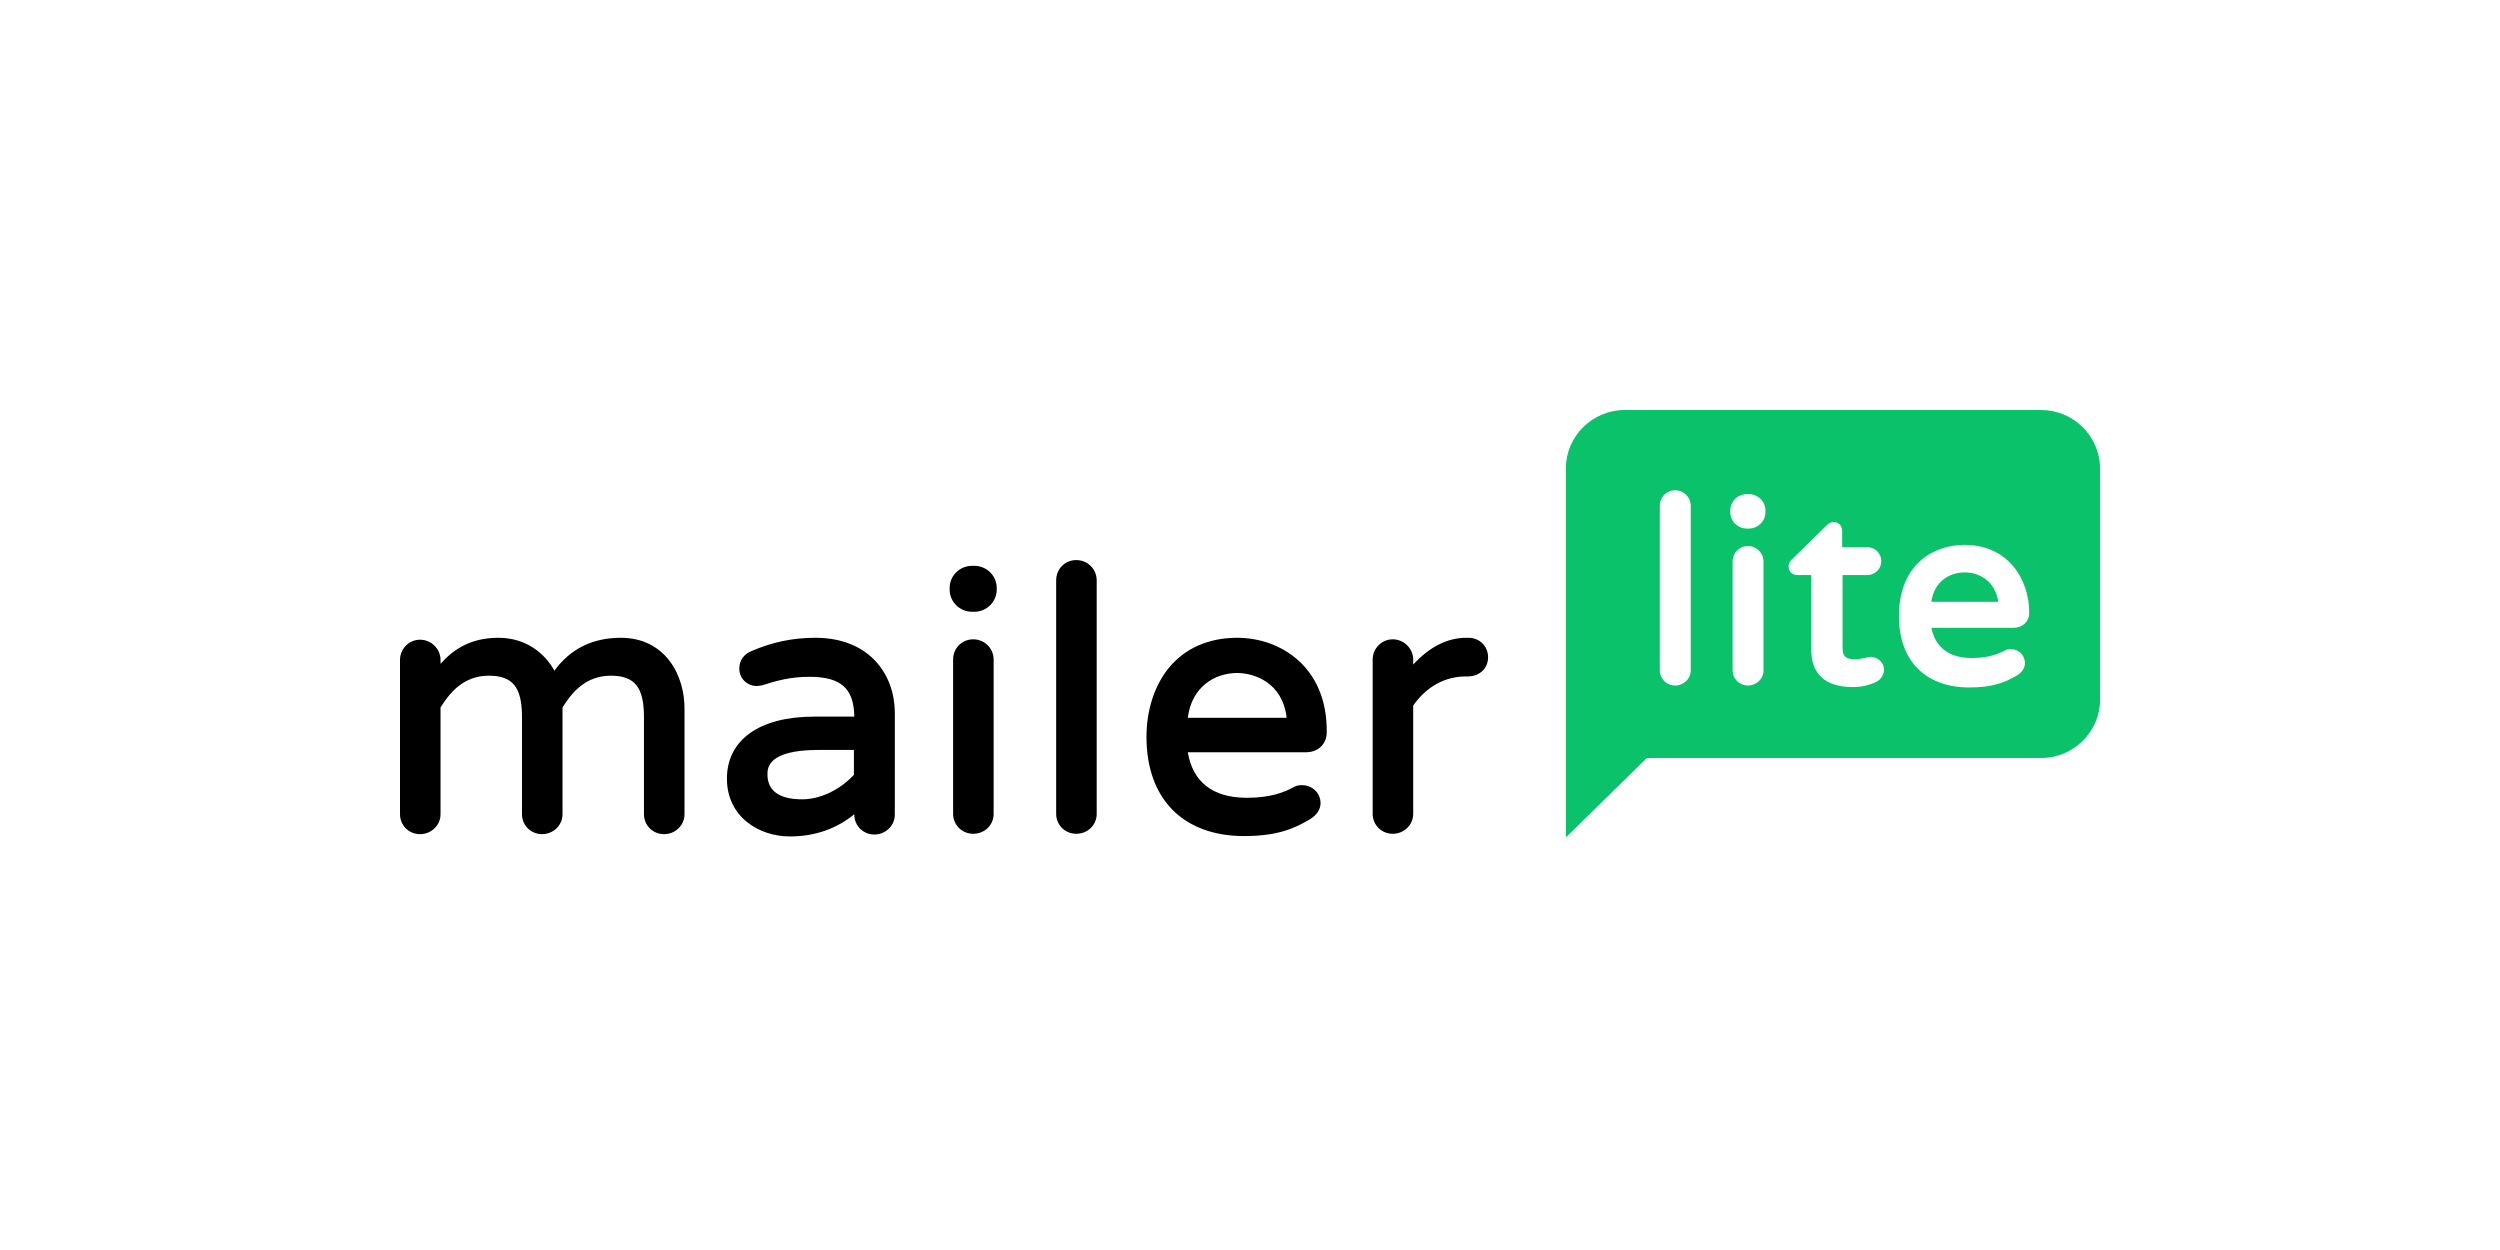 <?xml version="1.0" encoding="UTF-8" standalone="no"?>
<svg xmlns:dc="http://purl.org/dc/elements/1.1/" xmlns:cc="http://creativecommons.org/ns#" xmlns:rdf="http://www.w3.org/1999/02/22-rdf-syntax-ns#" xmlns:svg="http://www.w3.org/2000/svg" xmlns="http://www.w3.org/2000/svg" xmlns:sodipodi="http://sodipodi.sourceforge.net/DTD/sodipodi-0.dtd" xmlns:inkscape="http://www.inkscape.org/namespaces/inkscape" viewBox="0 0 1000 500" aria-labelledby="title" aria-describedby="desc" role="img" version="1.1" id="svg10" sodipodi:docname="banner-template.svg" inkscape:version="0.92.4 (5da689c313, 2019-01-14)" width="1000" height="500">
  <defs id="defs14"></defs>
  <title id="title2">Ticket</title>
  <desc id="desc4">A line styled icon from Orion Icon Library.</desc>
  <rect style="opacity:1;fill:#ffffff;fill-opacity:1;fill-rule:evenodd;stroke:none;stroke-width:1.999;stroke-linecap:square;stroke-linejoin:miter;stroke-miterlimit:10;stroke-dasharray:none;stroke-dashoffset:0;stroke-opacity:1;paint-order:normal" id="rect4658" width="1000" height="500" x="0" y="-5.9999998e-008" inkscape:export-xdpi="96" inkscape:export-ydpi="96"></rect>
  <g id="g4610" transform="matrix(7.378,0,0,7.378,137.942,-100.128)" style="stroke-width:0.136" inkscape:export-xdpi="96" inkscape:export-ydpi="96"></g>
  <g transform="matrix(3.404,0,0,3.404,159.537,162.761)" data-v-235bc6c6="" id="mailerlite-light" style="fill:none;fill-rule:evenodd;stroke:none;stroke-width:0.294">
    <g data-v-235bc6c6="" id="g7" style="fill-rule:nonzero;stroke-width:0.294">
      <g data-v-235bc6c6="" id="mailer" transform="translate(0,18)" style="fill:#000000;stroke-width:0.294">
        <path data-v-235bc6c6="" id="Shape" d="m 26.08,9.131 c -3.311,0 -5.942,1.304 -7.801,3.868 -1.089,-1.979 -3.266,-3.868 -6.577,-3.868 -3.402,0 -5.397,1.484 -6.803,3.059 v -0.45 c 0,-1.304 -1.089,-2.384 -2.404,-2.384 -1.315,0 -2.359,1.08 -2.359,2.384 v 18.127 c 0,1.304 1.043,2.339 2.359,2.339 1.315,0 2.404,-1.035 2.404,-2.339 V 17.318 c 1.089,-1.754 2.721,-3.733 5.67,-3.733 2.812,0 3.901,1.349 3.901,4.858 v 11.425 c 0,1.304 1.043,2.339 2.359,2.339 1.315,0 2.404,-1.035 2.404,-2.339 V 17.318 c 1.089,-1.754 2.721,-3.733 5.67,-3.733 2.812,0 3.901,1.349 3.901,4.858 v 11.425 c 0,1.304 1.043,2.339 2.359,2.339 1.315,0 2.404,-1.035 2.404,-2.339 V 17.677 c 0.091,-4.138 -2.268,-8.546 -7.484,-8.546 z m 22.86,0 c -2.631,0 -5.035,0.495 -7.529,1.574 -0.862,0.36 -1.406,1.08 -1.406,2.024 0,1.169 0.907,2.069 2.041,2.069 0.181,0 0.408,-0.045 0.68,-0.09 1.678,-0.54 3.266,-0.99 5.533,-0.99 3.674,0 5.216,1.349 5.261,4.678 h -4.717 c -6.441,0 -10.251,2.744 -10.251,7.287 0,4.453 3.719,6.792 7.393,6.792 2.948,0 5.488,-0.9 7.574,-2.609 v 0.045 c 0,1.304 1.043,2.339 2.359,2.339 1.315,0 2.404,-1.035 2.404,-2.339 V 17.947 c 0,-4.408 -2.903,-8.816 -9.343,-8.816 z M 47.397,28.113 c -2.676,0 -4.082,-0.99 -4.082,-2.924 0,-0.72 0,-2.879 5.987,-2.879 h 4.173 v 2.924 C 52.25,26.584 49.937,28.113 47.397,28.113 Z M 67.626,0.675 c 1.451,0 2.631,1.169 2.631,2.609 v 0.18 c 0,1.439 -1.179,2.609 -2.631,2.609 h -0.272 c -1.451,0 -2.631,-1.169 -2.631,-2.609 V 3.284 c 0,-1.439 1.179,-2.609 2.631,-2.609 z M 67.49,9.311 c 1.361,0 2.404,1.08 2.404,2.384 v 18.127 c 0,1.304 -1.043,2.339 -2.404,2.339 -1.315,0 -2.359,-1.035 -2.359,-2.339 V 11.695 c 0,-1.349 1.043,-2.384 2.359,-2.384 z M 79.6,0 c 1.361,0 2.404,1.08 2.404,2.384 V 29.822 c 0,1.304 -1.043,2.339 -2.404,2.339 -1.315,0 -2.359,-1.035 -2.359,-2.339 V 2.384 C 77.242,1.035 78.285,0 79.6,0 Z m 18.914,9.131 c -3.402,0 -6.214,1.259 -8.119,3.643 -1.633,2.069 -2.54,4.903 -2.54,8.007 0,7.287 4.309,11.65 11.475,11.65 3.946,0 5.896,-0.9 7.665,-1.934 0.862,-0.495 1.315,-1.214 1.315,-1.934 0,-1.169 -0.952,-2.114 -2.177,-2.114 -0.363,0 -0.68,0.045 -0.952,0.225 -1.27,0.675 -2.857,1.259 -5.533,1.259 -3.991,0 -6.35,-1.844 -6.94,-5.353 h 13.924 c 1.406,0 2.404,-0.99 2.404,-2.339 0.091,-7.647 -5.397,-11.11 -10.523,-11.11 z m 0,4.138 c 1.996,0 5.352,1.125 5.806,5.263 h -11.611 c 0.454,-3.643 3.175,-5.263 5.806,-5.263 z M 125.682,9.131 c 1.315,0 2.313,0.99 2.313,2.294 0,1.304 -0.998,2.249 -2.404,2.249 h -0.227 c -2.449,0 -4.626,1.214 -6.168,3.419 v 12.73 c 0,1.304 -1.089,2.339 -2.404,2.339 -1.315,0 -2.359,-1.035 -2.359,-2.339 V 11.695 c 0,-1.304 1.043,-2.384 2.359,-2.384 1.315,0 2.404,1.08 2.404,2.384 v 0.585 c 1.905,-2.069 3.991,-3.149 6.259,-3.149 z" inkscape:connector-curvature="0" style="stroke-width:0.294"></path>
      </g>
      <g data-v-235bc6c6="" id="lite" transform="translate(137)" style="stroke-width:0.294">
        <path data-v-235bc6c6="" id="Shape-path" d="M 55.964,0.364 H 7.036 c -3.771,0 -6.898,3.096 -6.898,6.83 V 29.962 34.425 50.59 L 9.657,41.255 H 56.01 c 3.771,0 6.898,-3.096 6.898,-6.83 V 7.195 C 62.862,3.415 59.781,0.364 55.964,0.364 Z" inkscape:connector-curvature="0" style="fill:#09c269;stroke-width:0.294"></path>
        <path data-v-235bc6c6="" id="Shape-path-3" d="m 46.951,16.211 c 5.242,0 7.634,4.144 7.634,7.969 0,1.047 -0.782,1.776 -1.839,1.776 h -9.657 c 0.46,2.322 2.115,3.552 4.736,3.552 1.885,0 2.943,-0.41 3.863,-0.865 0.23,-0.137 0.46,-0.182 0.736,-0.182 0.92,0 1.655,0.729 1.655,1.639 0,0.592 -0.368,1.138 -1.012,1.503 -1.288,0.729 -2.667,1.366 -5.518,1.366 -5.15,0 -8.277,-3.142 -8.277,-8.379 0,-6.147 4.139,-8.379 7.68,-8.379 z M 31.592,13.524 c 0.598,0 1.012,0.455 1.012,1.047 v 1.913 h 2.943 c 0.92,0 1.655,0.729 1.655,1.639 0,0.911 -0.736,1.639 -1.655,1.639 h -2.897 v 8.561 c 0,1.229 0.644,1.321 1.518,1.321 0.506,0 0.782,-0.091 1.058,-0.137 0.23,-0.046 0.46,-0.137 0.736,-0.137 0.736,0 1.564,0.592 1.564,1.548 -0.046,0.592 -0.368,1.138 -0.966,1.412 -0.874,0.41 -1.747,0.592 -2.713,0.592 -3.173,0 -4.874,-1.503 -4.874,-4.371 V 19.762 h -1.655 c -0.598,0 -1.012,-0.455 -1.012,-1.002 0,-0.319 0.138,-0.637 0.414,-0.865 l 4.047,-3.962 c 0.092,-0.091 0.414,-0.41 0.828,-0.41 z M 12.968,9.79 c 1.012,0 1.839,0.82 1.839,1.821 v 19.353 c 0,1.002 -0.828,1.776 -1.839,1.776 -1.012,0 -1.793,-0.82 -1.793,-1.776 V 11.612 c 0,-1.002 0.782,-1.821 1.793,-1.821 z m 8.553,6.557 c 1.012,0 1.839,0.82 1.839,1.821 v 12.796 c 0,1.002 -0.828,1.776 -1.839,1.776 -1.012,0 -1.793,-0.82 -1.793,-1.776 V 18.169 c 0,-1.002 0.782,-1.821 1.793,-1.821 z M 46.997,19.444 c -1.747,0 -3.587,1.047 -3.909,3.461 h 7.864 C 50.584,20.491 48.745,19.444 46.997,19.444 Z M 21.613,10.246 c 1.104,0 1.977,0.865 1.977,1.958 v 0.137 c 0,1.093 -0.874,1.958 -1.977,1.958 h -0.184 c -1.104,0 -1.977,-0.865 -1.977,-1.958 v -0.137 c 0,-1.093 0.874,-1.958 1.977,-1.958 z" inkscape:connector-curvature="0" style="fill:#ffffff;stroke-width:0.294"></path>
      </g>
    </g>
  </g>
</svg>

